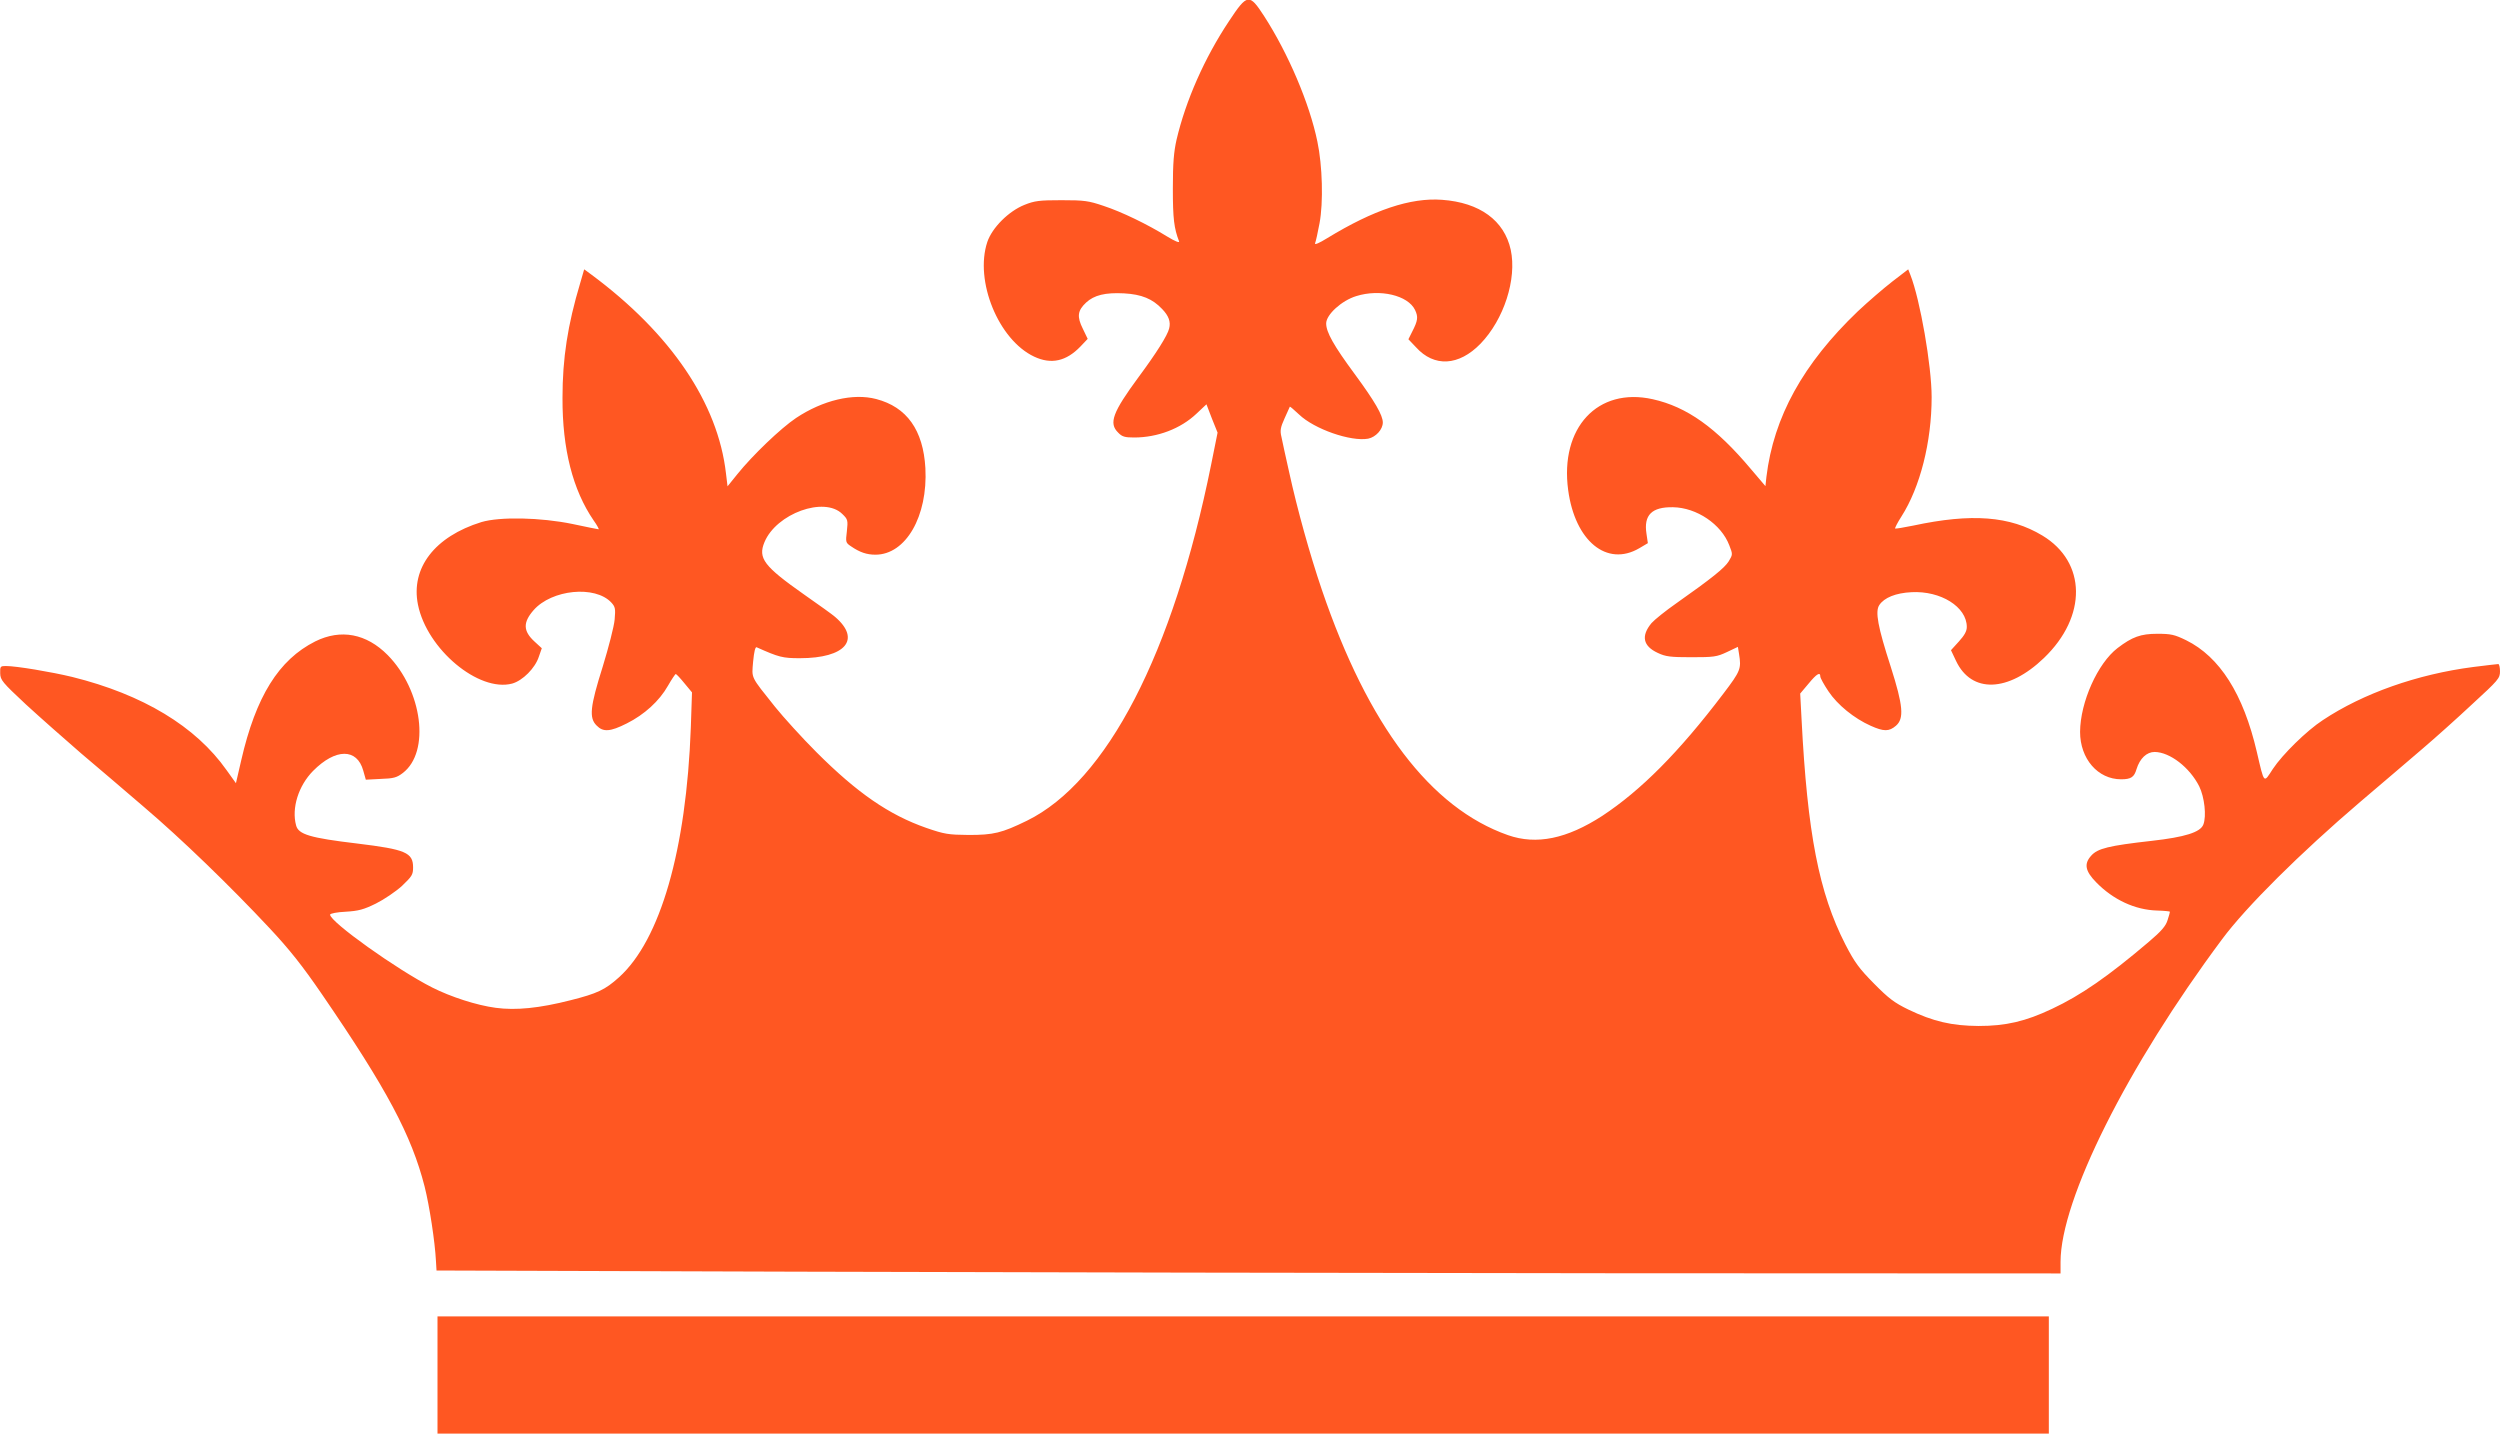 <?xml version="1.0" standalone="no"?>
<!DOCTYPE svg PUBLIC "-//W3C//DTD SVG 20010904//EN"
 "http://www.w3.org/TR/2001/REC-SVG-20010904/DTD/svg10.dtd">
<svg version="1.0" xmlns="http://www.w3.org/2000/svg"
 width="1280pt" height="734pt" viewBox="0 0 1280 734"
 preserveAspectRatio="xMidYMid meet">
<g transform="translate(0,734) scale(0.1,-0.1)"
fill="#ff5722" stroke="none">
<path d="M6292 7231 c-125 -188 -221 -406 -268 -606 -14 -62 -19 -119 -19
-250 0 -155 6 -204 32 -271 3 -9 -22 1 -61 25 -102 63 -232 126 -326 157 -77
26 -98 29 -215 29 -113 0 -138 -3 -190 -24 -80 -32 -165 -116 -190 -190 -66
-199 57 -501 240 -587 87 -41 164 -24 237 52 l37 39 -25 52 c-31 62 -27 93 17
134 41 38 98 52 194 47 90 -5 146 -28 195 -80 34 -35 45 -66 36 -100 -8 -35
-67 -128 -156 -248 -134 -182 -154 -237 -105 -285 20 -21 34 -25 82 -25 119 0
238 45 319 122 l51 48 28 -73 29 -72 -33 -164 c-195 -967 -534 -1622 -943
-1823 -129 -63 -171 -73 -298 -73 -105 1 -124 4 -217 36 -192 67 -355 180
-563 388 -75 75 -169 179 -211 231 -129 162 -120 144 -113 233 5 51 11 76 18
73 114 -51 133 -56 221 -56 234 0 316 96 180 212 -11 10 -82 61 -158 114 -206
145 -237 186 -203 268 61 147 307 236 399 144 28 -27 29 -32 23 -88 -7 -56 -6
-59 21 -77 45 -31 81 -43 125 -43 156 0 269 197 256 443 -11 195 -95 313 -252
354 -118 31 -273 -6 -410 -97 -79 -53 -222 -190 -301 -288 l-50 -62 -8 66
c-41 360 -282 716 -689 1018 l-37 27 -20 -69 c-65 -217 -91 -387 -91 -589 -1
-263 53 -472 159 -627 18 -25 29 -46 26 -46 -3 0 -63 12 -133 27 -164 34 -373
38 -467 10 -239 -74 -363 -235 -325 -423 46 -228 311 -449 482 -404 54 15 118
79 137 138 l15 43 -37 34 c-59 54 -60 98 -5 161 93 106 315 128 398 39 20 -22
22 -31 17 -87 -3 -35 -31 -143 -61 -241 -65 -206 -71 -263 -31 -302 33 -34 69
-32 154 11 90 45 167 115 211 193 19 33 37 60 40 60 3 0 23 -21 44 -47 l39
-47 -6 -180 c-23 -627 -156 -1088 -368 -1279 -71 -64 -112 -83 -247 -117 -160
-41 -281 -53 -384 -39 -98 13 -230 56 -325 104 -180 91 -523 336 -523 373 0 6
36 13 80 15 66 4 92 11 155 42 42 21 101 61 133 90 51 49 57 57 57 95 0 76
-39 92 -285 122 -244 29 -302 47 -314 93 -24 88 12 203 87 279 115 116 225
117 257 1 l13 -46 77 4 c65 2 82 7 112 30 142 108 101 423 -77 604 -109 110
-240 135 -371 70 -187 -94 -304 -282 -379 -609 l-27 -117 -48 67 c-158 224
-428 387 -790 477 -108 26 -286 56 -340 56 -28 0 -30 -2 -29 -37 1 -35 10 -46
132 -160 73 -67 200 -179 282 -250 83 -70 227 -193 320 -273 193 -164 444
-407 644 -621 103 -110 169 -193 271 -342 331 -483 457 -720 524 -982 25 -99
53 -283 58 -380 l3 -50 1855 -6 c1020 -3 2891 -7 4158 -8 l2302 -1 0 59 c0
318 341 1000 827 1652 123 166 400 441 708 704 116 98 260 222 320 273 61 52
174 153 252 226 135 124 143 133 143 169 0 20 -4 37 -9 37 -6 0 -63 -7 -128
-15 -286 -37 -564 -135 -770 -272 -83 -54 -207 -176 -256 -250 -48 -74 -43
-80 -82 87 -69 297 -190 487 -362 572 -60 29 -77 33 -148 33 -85 0 -128 -16
-203 -73 -102 -78 -191 -277 -192 -429 0 -138 91 -243 210 -243 51 0 67 11 79
52 17 55 52 88 93 88 78 -1 179 -79 228 -176 27 -55 38 -153 21 -196 -15 -39
-94 -64 -263 -83 -222 -25 -278 -39 -311 -76 -38 -42 -31 -79 26 -137 87 -89
199 -141 312 -144 36 -1 65 -4 65 -6 0 -3 -5 -22 -12 -43 -9 -30 -31 -56 -97
-112 -207 -176 -347 -273 -494 -342 -137 -65 -238 -88 -377 -88 -137 1 -232
23 -359 84 -72 35 -101 57 -176 133 -76 77 -99 108 -147 201 -135 264 -194
567 -224 1152 l-7 132 43 51 c42 51 60 61 60 36 0 -7 19 -42 42 -76 46 -69
131 -138 216 -176 67 -30 94 -30 129 0 43 37 37 103 -26 301 -67 207 -81 284
-59 317 25 38 84 62 165 66 149 8 283 -75 283 -178 0 -22 -12 -43 -41 -75
l-40 -44 26 -55 c79 -167 267 -161 450 15 222 213 218 491 -8 627 -166 100
-362 115 -661 51 -49 -10 -91 -17 -93 -15 -2 2 12 30 32 61 96 150 155 382
155 612 0 160 -59 499 -109 626 l-11 28 -82 -63 c-45 -35 -124 -103 -176 -152
-280 -268 -431 -541 -468 -848 l-5 -47 -74 87 c-178 212 -328 319 -503 358
-282 63 -476 -146 -433 -465 35 -261 198 -395 364 -298 l44 26 -7 48 c-15 96
27 138 136 136 121 -2 247 -87 288 -195 18 -46 18 -47 -3 -82 -22 -35 -87 -87
-267 -214 -56 -39 -113 -85 -128 -102 -55 -66 -44 -118 32 -153 40 -19 65 -22
172 -22 114 0 130 2 181 26 l57 27 6 -37 c12 -75 8 -86 -80 -202 -229 -302
-423 -496 -620 -626 -182 -118 -337 -150 -483 -99 -396 139 -716 560 -953
1256 -62 182 -126 413 -167 600 -18 80 -36 162 -40 183 -8 32 -5 49 16 95 14
31 26 58 27 60 2 1 22 -17 47 -40 78 -75 265 -140 354 -124 39 8 75 47 75 83
0 37 -41 108 -144 248 -107 145 -146 214 -146 259 0 45 79 117 154 140 121 38
265 4 301 -71 17 -36 15 -54 -16 -114 l-18 -36 39 -41 c93 -103 219 -96 330
18 120 124 187 331 155 481 -33 150 -158 242 -352 256 -161 12 -351 -52 -587
-196 -42 -26 -66 -36 -63 -27 4 9 14 55 23 103 20 106 15 295 -11 418 -40 195
-149 451 -273 643 -76 117 -86 115 -180 -27z"/>
<path d="M2240 300 l0 -300 4125 0 4125 0 0 300 0 300 -4125 0 -4125 0 0 -300z"/>
</g>
</svg>

